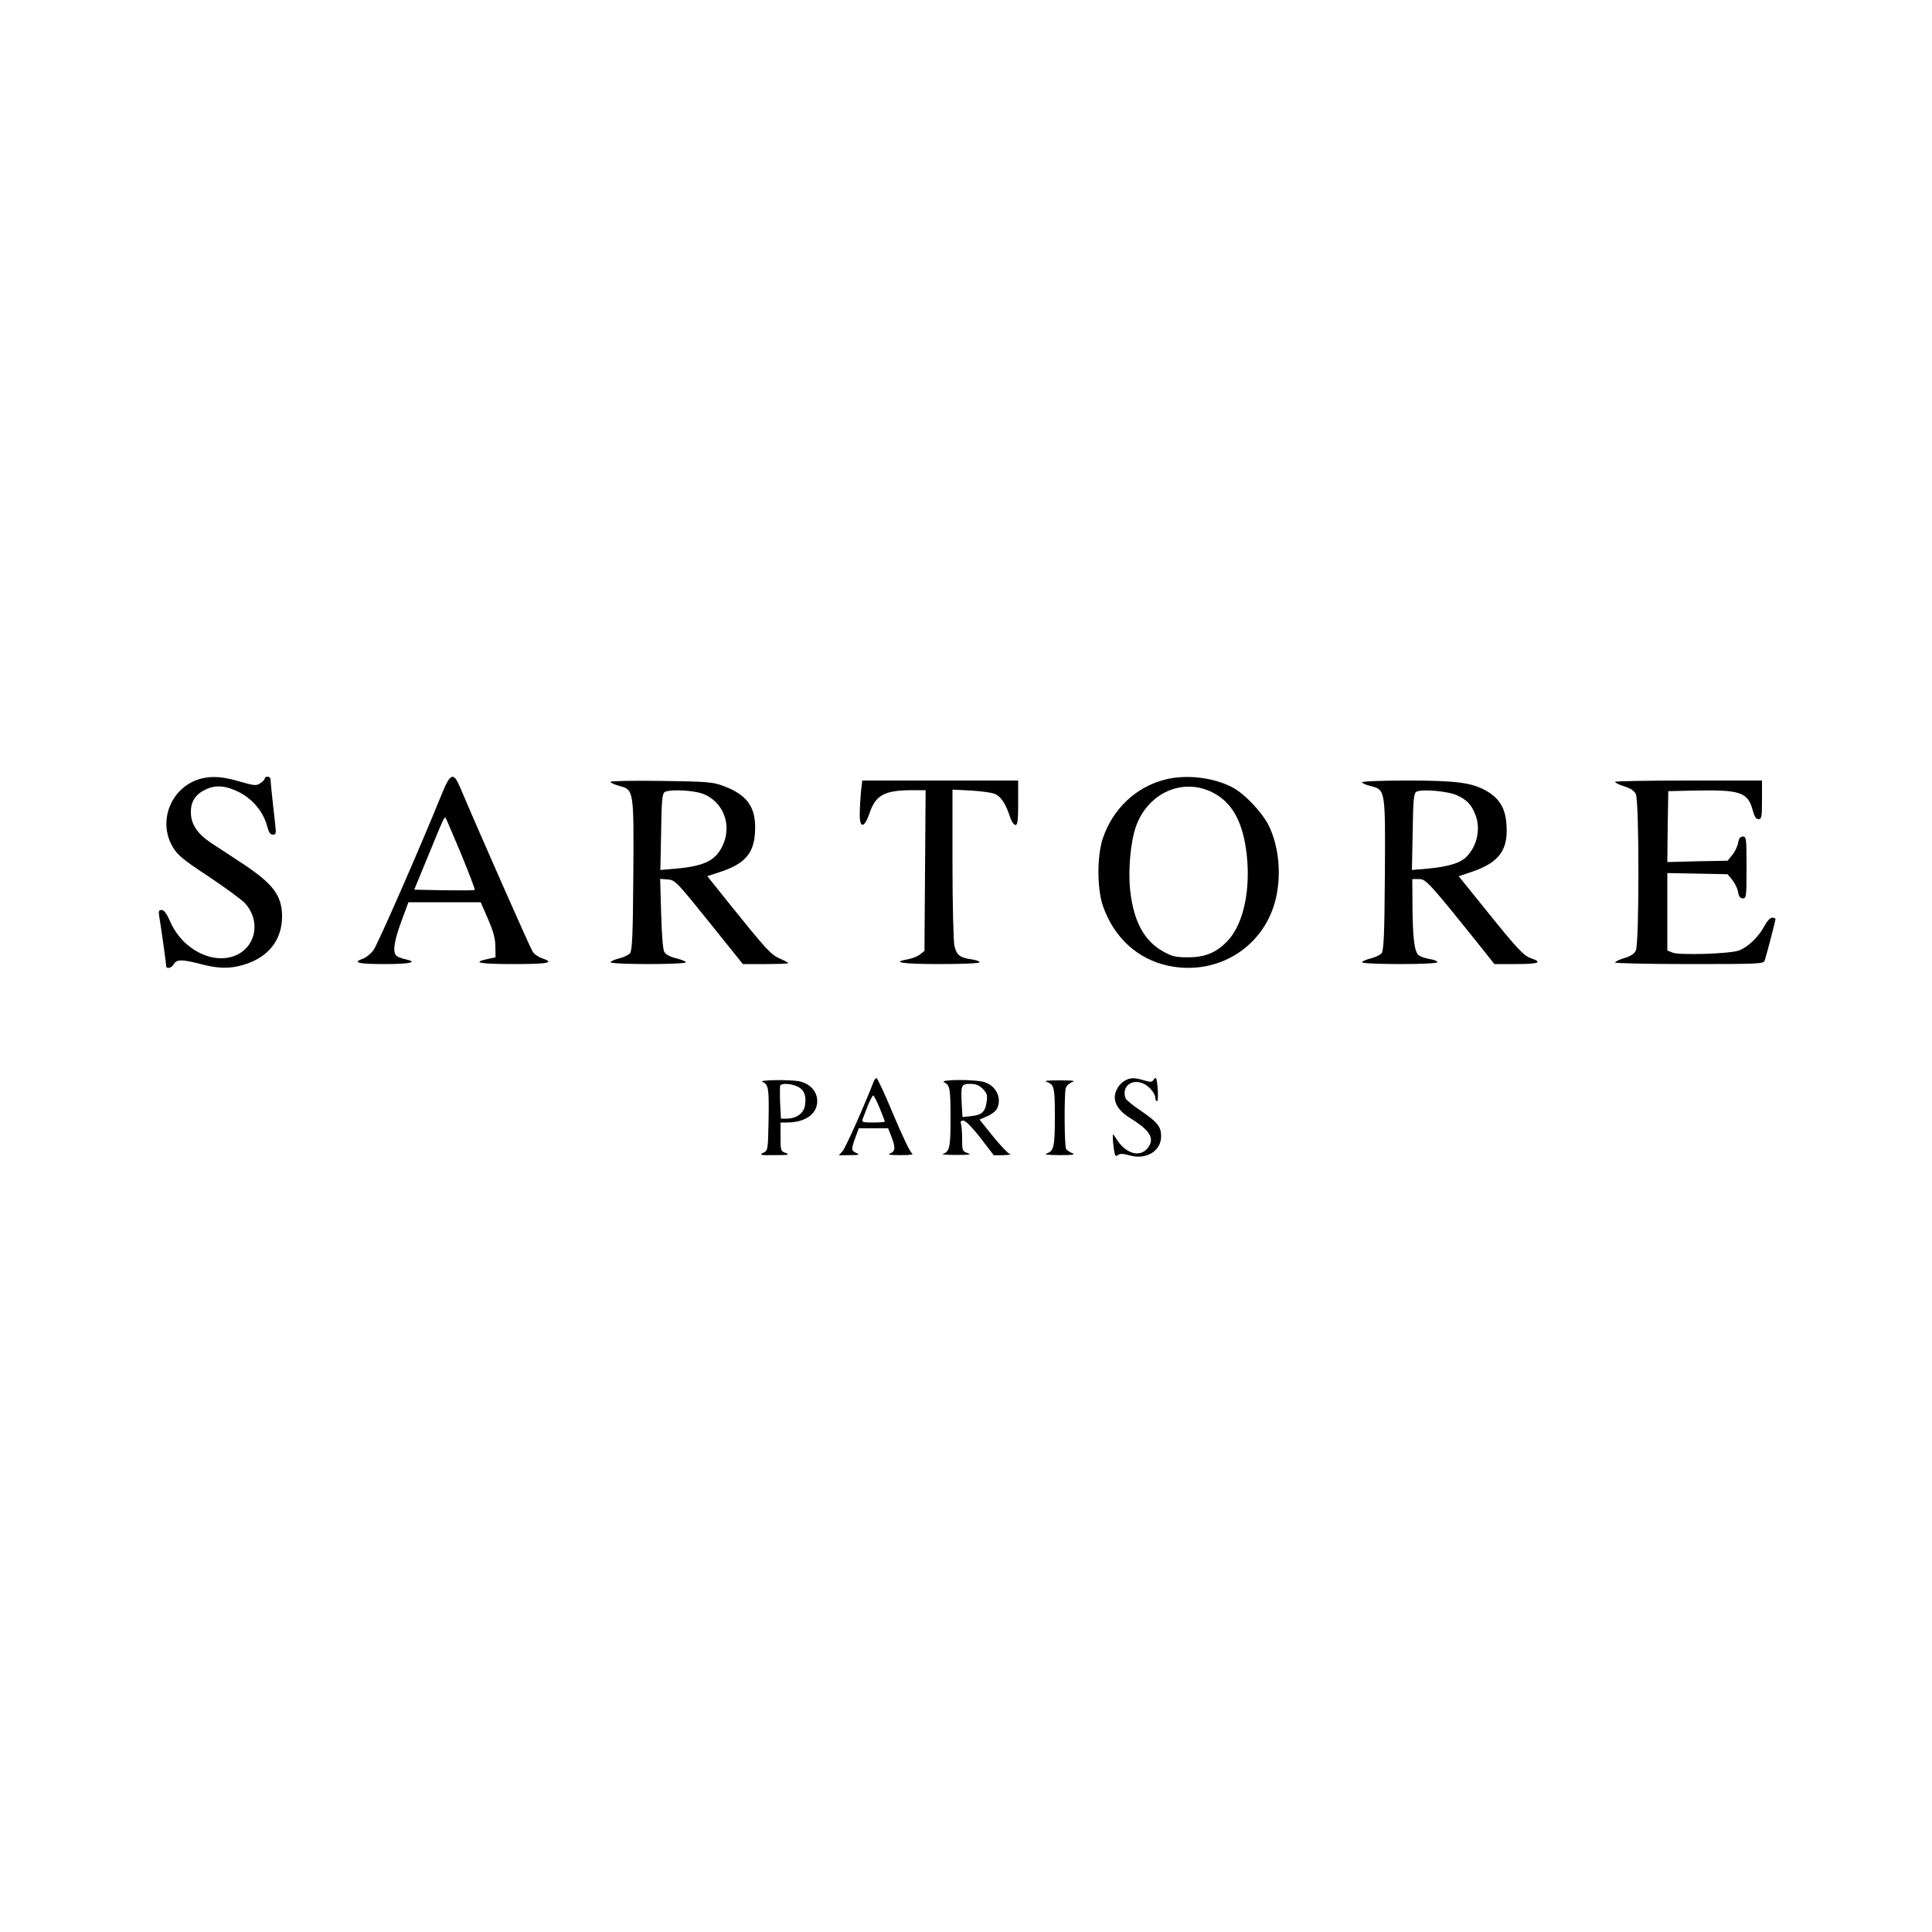 <?xml version="1.0" standalone="no"?>
<!DOCTYPE svg PUBLIC "-//W3C//DTD SVG 20010904//EN"
 "http://www.w3.org/TR/2001/REC-SVG-20010904/DTD/svg10.dtd">
<svg version="1.0" xmlns="http://www.w3.org/2000/svg"
 width="1000pt" height="1000pt" viewBox="0 0 1000 1000"
 preserveAspectRatio="xMidYMid meet">

<g transform="translate(0,1000) scale(0.1,-0.1)"
fill="#000000" stroke="none">
<path d="M1045 5971 c-158 -39 -233 -221 -149 -358 24 -40 56 -66 184 -150 85
-57 169 -118 187 -137 80 -86 62 -215 -36 -266 -119 -60 -286 21 -351 172 -17
39 -31 58 -43 58 -15 0 -17 -6 -13 -32 10 -59 36 -245 36 -257 0 -19 29 -12
40 9 14 25 43 25 139 0 90 -24 150 -25 221 -4 129 38 200 128 200 252 -1 109
-47 169 -215 279 -55 36 -124 82 -154 101 -70 47 -103 97 -103 157 -1 54 22
92 73 117 53 27 108 23 180 -14 70 -37 122 -101 142 -175 8 -31 16 -43 29 -43
16 0 18 6 13 48 -10 86 -25 227 -25 240 0 6 -7 12 -15 12 -8 0 -15 -4 -15 -10
0 -5 -10 -16 -23 -24 -20 -14 -30 -13 -107 9 -84 25 -139 29 -195 16z"/>
<path d="M2290 5898 c-120 -296 -336 -788 -357 -816 -14 -19 -38 -38 -54 -44
-58 -20 -26 -28 111 -28 134 0 178 10 108 25 -18 4 -39 12 -45 17 -22 18 -14
75 24 178 l37 100 187 0 187 0 38 -87 c28 -65 38 -102 38 -143 l1 -55 -42 -9
c-84 -18 -40 -26 137 -26 179 0 214 7 146 30 -19 6 -41 21 -49 34 -12 18 -271
604 -377 854 -32 75 -49 70 -90 -30z m100 -326 c39 -96 70 -176 67 -178 -2 -3
-74 -3 -159 -2 l-154 3 68 165 c95 231 88 217 98 200 4 -8 40 -93 80 -188z"/>
<path d="M6035 5966 c-154 -37 -277 -153 -328 -309 -29 -91 -29 -258 2 -347
57 -163 179 -275 339 -309 259 -54 503 102 558 358 27 127 11 268 -41 372 -35
67 -121 158 -183 192 -96 52 -238 70 -347 43z m240 -67 c103 -52 159 -153 178
-323 20 -181 -16 -351 -92 -438 -58 -66 -120 -93 -211 -93 -65 0 -83 4 -129
30 -98 54 -153 154 -171 315 -12 107 2 257 31 336 64 172 241 249 394 173z"/>
<path d="M3160 5953 c0 -5 21 -14 46 -21 75 -20 75 -21 72 -466 -2 -309 -6
-386 -17 -400 -8 -9 -33 -21 -57 -27 -24 -6 -44 -15 -44 -20 0 -5 88 -9 195
-9 109 0 195 4 195 9 0 5 -23 14 -50 21 -33 8 -54 19 -62 34 -7 12 -13 93 -16
199 l-5 178 39 -3 c38 -3 45 -10 214 -220 l175 -218 117 0 c65 0 118 2 118 5
0 2 -19 13 -43 23 -47 21 -70 46 -256 277 l-120 150 64 21 c130 42 178 97 183
209 7 125 -39 191 -164 237 -54 20 -82 23 -321 26 -147 2 -263 0 -263 -5z
m451 -54 c118 -25 182 -152 133 -267 -35 -84 -93 -114 -244 -128 l-82 -7 4
197 c2 162 6 198 18 206 20 13 108 12 171 -1z"/>
<path d="M4456 5899 c-3 -34 -6 -86 -6 -116 0 -72 24 -69 50 6 32 96 77 120
218 121 l73 0 -3 -416 -3 -416 -23 -18 c-12 -10 -40 -21 -62 -25 -92 -16 -29
-25 165 -25 121 0 205 4 205 9 0 6 -20 13 -45 16 -58 9 -74 22 -85 70 -5 22
-10 213 -10 424 l0 384 98 -5 c53 -3 110 -11 125 -19 29 -13 55 -54 76 -121 7
-21 19 -38 27 -38 11 0 14 22 14 115 l0 115 -404 0 -403 0 -7 -61z"/>
<path d="M7050 5951 c0 -5 21 -14 46 -20 75 -19 75 -19 72 -465 -2 -309 -6
-386 -17 -400 -8 -9 -33 -21 -57 -27 -24 -6 -44 -15 -44 -20 0 -5 88 -9 195
-9 122 0 195 4 195 10 0 5 -18 13 -40 16 -22 4 -47 12 -56 19 -23 16 -32 90
-33 258 l-1 137 35 0 c36 0 53 -19 320 -352 l70 -88 113 0 c115 0 139 9 77 30
-39 13 -70 46 -254 275 l-121 150 67 22 c140 48 188 110 181 237 -4 88 -34
141 -102 181 -75 44 -157 55 -413 55 -128 0 -233 -4 -233 -9z m495 -69 c49
-24 70 -46 90 -95 30 -72 13 -162 -43 -220 -32 -34 -95 -53 -202 -63 l-82 -7
4 197 c2 161 6 199 18 207 25 17 170 4 215 -19z"/>
<path d="M8360 5953 c0 -5 21 -15 47 -23 32 -10 52 -23 60 -40 18 -36 18 -774
0 -810 -8 -17 -28 -30 -60 -39 -26 -8 -47 -18 -47 -23 0 -4 173 -8 384 -8 358
0 385 1 390 18 12 38 56 207 56 215 0 4 -8 7 -18 7 -10 0 -26 -18 -40 -44 -29
-55 -87 -110 -132 -126 -47 -17 -307 -25 -342 -11 l-28 11 0 200 0 201 156 -3
156 -3 23 -28 c13 -15 27 -43 31 -62 4 -25 11 -35 25 -35 18 0 19 10 19 160 0
150 -1 160 -19 160 -14 0 -21 -10 -25 -35 -4 -19 -18 -47 -31 -62 l-23 -28
-156 -3 -156 -4 2 184 3 183 135 3 c238 5 277 -8 302 -102 9 -33 17 -46 30
-46 16 0 18 11 18 100 l0 100 -380 0 c-209 0 -380 -3 -380 -7z"/>
<path d="M4523 4404 c-47 -122 -146 -344 -161 -361 l-20 -23 56 1 c48 0 54 2
35 11 -28 13 -28 17 -6 79 l18 49 76 0 76 0 17 -43 c22 -57 20 -76 -6 -87 -17
-6 -3 -9 52 -9 57 0 71 3 59 11 -9 6 -52 96 -95 199 -43 104 -83 189 -87 189
-4 0 -10 -7 -14 -16z m30 -139 c15 -36 27 -68 27 -70 0 -3 -27 -5 -61 -5 -54
0 -60 2 -54 18 4 9 16 41 27 70 12 28 24 52 28 52 3 0 18 -29 33 -65z"/>
<path d="M5821 4406 c-28 -16 -50 -52 -51 -84 0 -41 27 -78 87 -114 98 -61
121 -103 83 -151 -40 -50 -115 -28 -161 47 -19 30 -19 31 -19 6 0 -14 3 -42 6
-63 5 -30 9 -35 20 -26 11 9 25 8 60 -1 87 -25 164 22 164 99 0 49 -19 73
-104 131 -41 27 -76 56 -80 65 -23 62 34 106 97 74 29 -15 56 -50 57 -71 0
-10 4 -18 9 -18 9 0 3 109 -6 120 -2 2 -8 -2 -13 -10 -7 -11 -15 -12 -48 -2
-50 15 -71 15 -101 -2z"/>
<path d="M3947 4400 c31 -13 34 -34 31 -205 -3 -148 -3 -150 -28 -162 -22 -11
-15 -13 60 -12 69 0 80 2 58 11 -27 9 -28 12 -28 84 l0 74 33 0 c95 0 157 44
157 111 0 51 -40 93 -97 103 -60 9 -212 6 -186 -4z m183 -25 c34 -17 45 -50
36 -100 -8 -39 -45 -65 -95 -65 l-29 0 -4 80 c-2 44 -1 85 0 90 5 15 59 12 92
-5z"/>
<path d="M4887 4398 c30 -14 33 -33 33 -194 0 -142 -5 -165 -40 -177 -8 -3 23
-5 70 -5 69 0 80 2 58 10 -27 9 -28 13 -28 73 0 35 -3 70 -6 79 -4 11 0 16 12
16 12 0 45 -34 89 -90 l69 -90 51 1 c27 1 42 3 32 6 -10 3 -49 44 -87 91 l-70
87 39 17 c22 9 44 26 50 37 30 55 -3 123 -67 141 -51 14 -235 13 -205 -2z
m200 -34 c21 -22 25 -32 20 -66 -7 -53 -25 -69 -80 -75 l-45 -5 -4 63 c-5 103
-3 109 43 109 30 0 47 -7 66 -26z"/>
<path d="M5421 4399 c35 -13 39 -30 39 -175 0 -155 -5 -180 -39 -193 -20 -7
-6 -9 64 -10 69 0 84 3 65 10 -13 6 -28 15 -32 22 -9 14 -10 282 -2 314 3 12
18 26 33 32 20 7 6 9 -64 9 -70 0 -84 -2 -64 -9z"/>
</g>
</svg>
